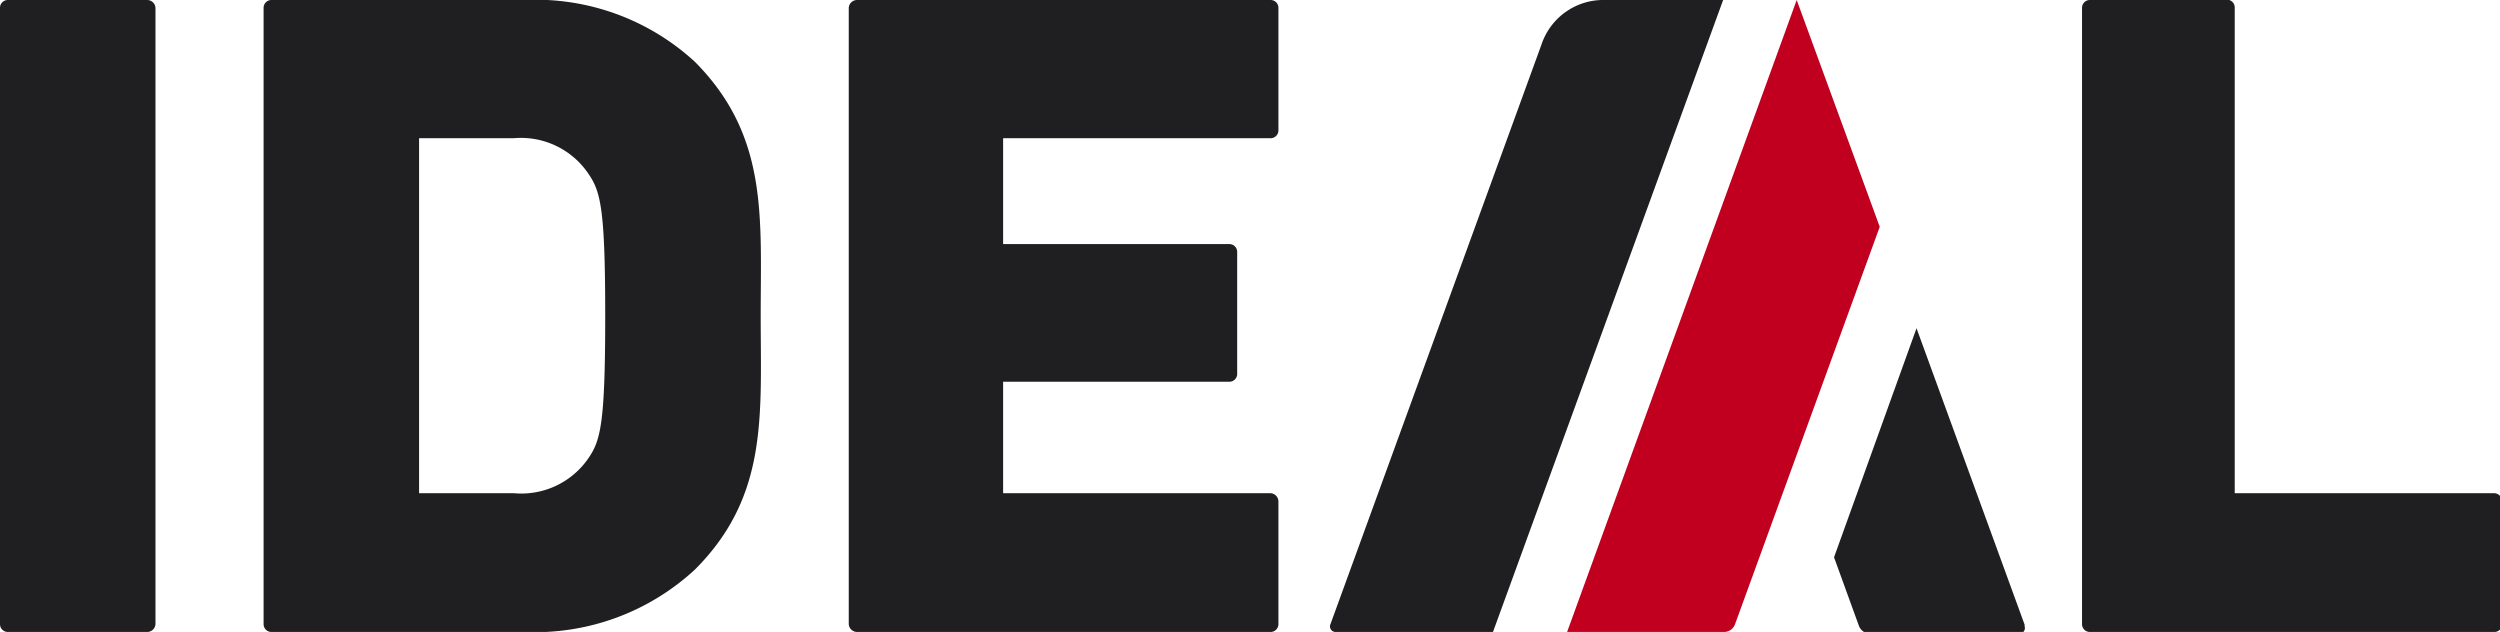 <svg xmlns="http://www.w3.org/2000/svg" id="FLA_LOideal_00_00_00_6721280" data-name="Ebene 1" viewBox="0 0 44.86 11.34">
  <path d="M.14 11.34A.14.14 0 0 1 0 11.2V.14A.14.14 0 0 1 .14 0h2.5a.15.15 0 0 1 .15.14V11.2a.15.15 0 0 1-.15.14ZM44.72 8.85H40.1V.14A.14.14 0 0 0 40 0h-2.5a.14.14 0 0 0-.14.14V11.2a.14.14 0 0 0 .14.14h7.26a.14.14 0 0 0 .14-.14V9a.15.15 0 0 0-.14-.15ZM22.8 2.48a.14.14 0 0 0 .14-.14V.14A.14.14 0 0 0 22.8 0H15.38a.15.15 0 0 0-.15.14V11.2a.15.15 0 0 0 .15.14H22.8a.14.14 0 0 0 .14-.14V9a.15.15 0 0 0-.14-.15H18v-2h4.06a.14.14 0 0 0 .14-.14V4.52a.14.14 0 0 0-.14-.14H18V2.48ZM10.56 8.22a1.46 1.46 0 0 1-1.34.63H7.52V2.48h1.7a1.46 1.46 0 0 1 1.34.64c.22.32.3.64.3 2.55s-.08 2.23-.3 2.55Zm1.91-7.11A4.22 4.22 0 0 0 9.41 0H4.87a.14.14 0 0 0-.14.14V11.2a.14.14 0 0 0 .14.14H9.41a4.23 4.23 0 0 0 3.06-1.12c1.32-1.32 1.18-2.77 1.18-4.55s.14-3.23-1.18-4.56ZM36.33 11.21 34.39 5.89 32.91 10l.45 1.24a.22.22 0 0 0 .19.13h2.68a.1.1 0 0 0 .1-.13Z" style="fill:#1f1e21"/>
  <path d="M33.73,4.07,32.24,0,28.12,11.34h2.82a.21.21,0,0,0,.19-.13l2.6-7.14Z" style="fill:#c1001f"/>
  <path d="M28.8,0a1.17,1.17,0,0,0-1.14.8L23.87,11.21a.1.1,0,0,0,.1.13h2.82L30.92,0Z" style="fill:#1f1e21"/>
</svg>